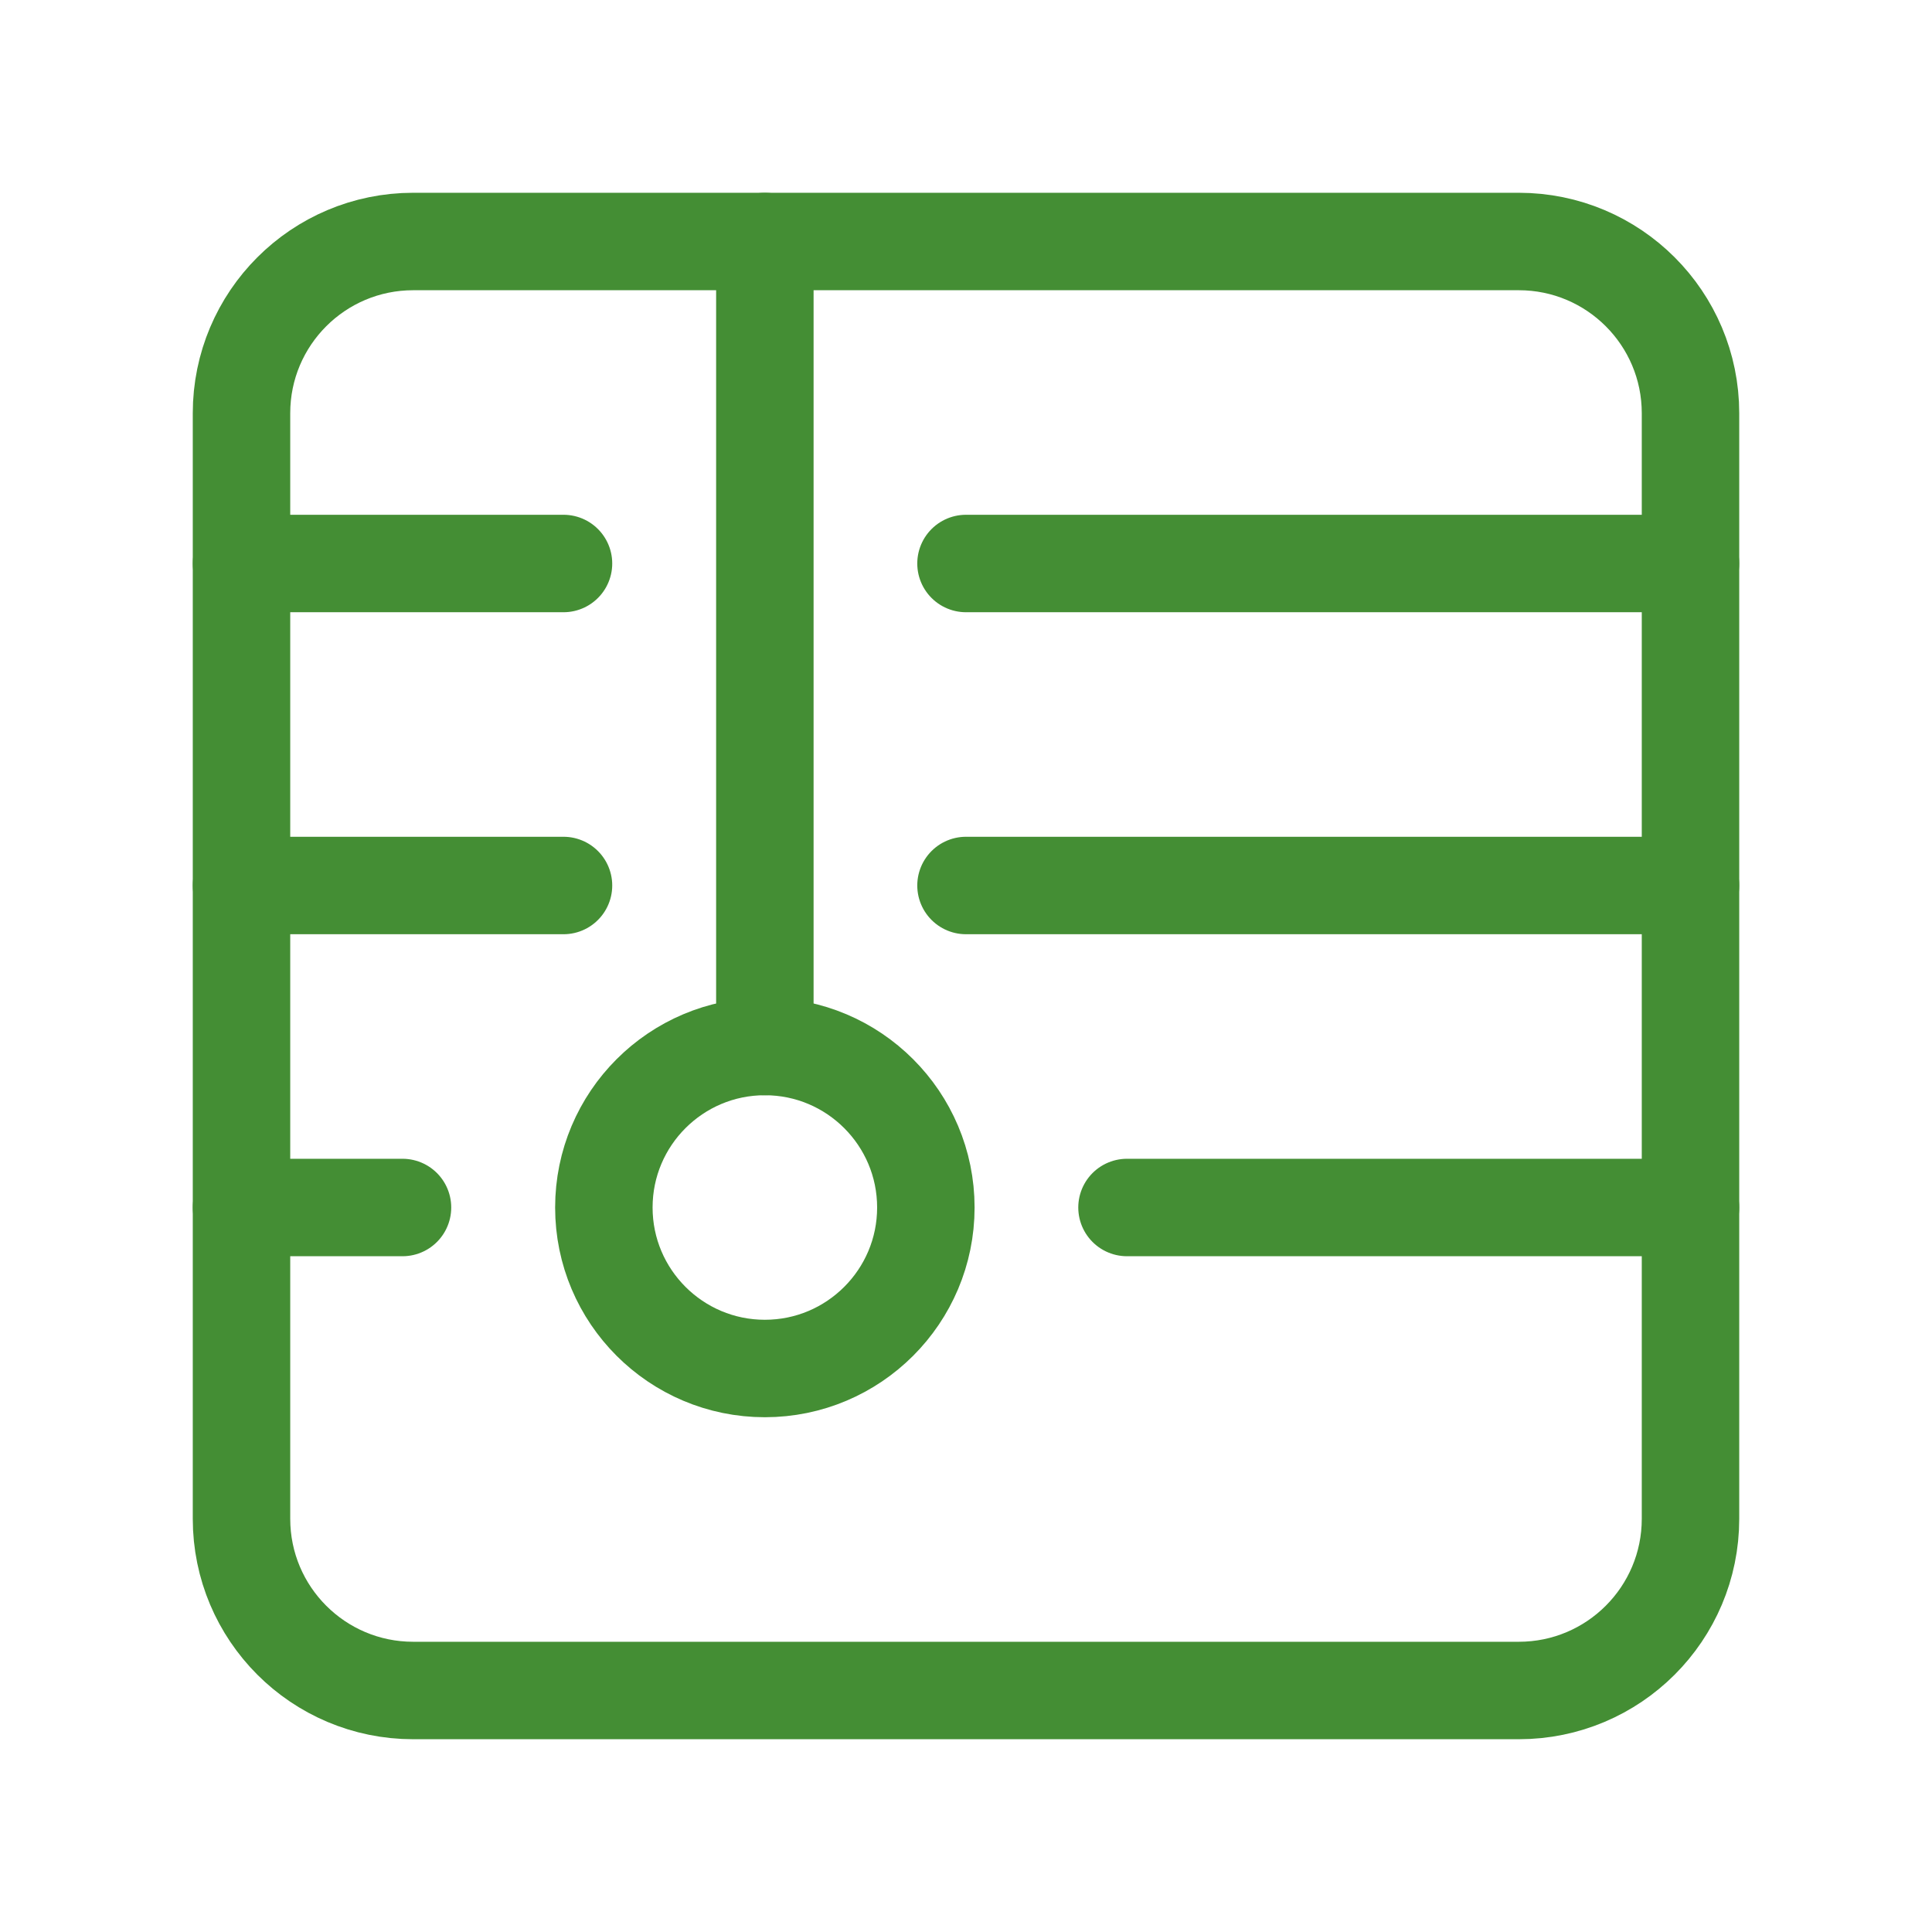 <?xml version="1.0" encoding="UTF-8"?><svg id="Layer_1" xmlns="http://www.w3.org/2000/svg" viewBox="0 0 90 90"><defs><style>.cls-1{fill:none;stroke:#448e34;stroke-linecap:round;stroke-linejoin:round;stroke-width:4.54px;}</style></defs><path class="cls-1" d="M78.75,45v25.75c0,4.42-3.58,8-8,8H19.25c-4.42,0-8-3.58-8-8V19.25c0-4.42,3.58-8,8-8h51.5c4.42,0,8,3.58,8,8v25.75Z"/><line class="cls-1" x1="35.63" y1="11.25" x2="35.63" y2="48.75"/><path class="cls-1" d="M43.13,56.25c0,4.14-3.36,7.5-7.5,7.5s-7.5-3.36-7.5-7.5,3.36-7.5,7.5-7.5,7.5,3.36,7.5,7.5h0Z"/><line class="cls-1" x1="26.25" y1="41.25" x2="11.25" y2="41.25"/><line class="cls-1" x1="78.75" y1="26.25" x2="45" y2="26.25"/><line class="cls-1" x1="78.75" y1="41.25" x2="45" y2="41.25"/><line class="cls-1" x1="18.75" y1="56.25" x2="11.25" y2="56.25"/><line class="cls-1" x1="78.75" y1="56.25" x2="52.5" y2="56.25"/><line class="cls-1" x1="26.25" y1="26.25" x2="11.25" y2="26.25"/></svg>